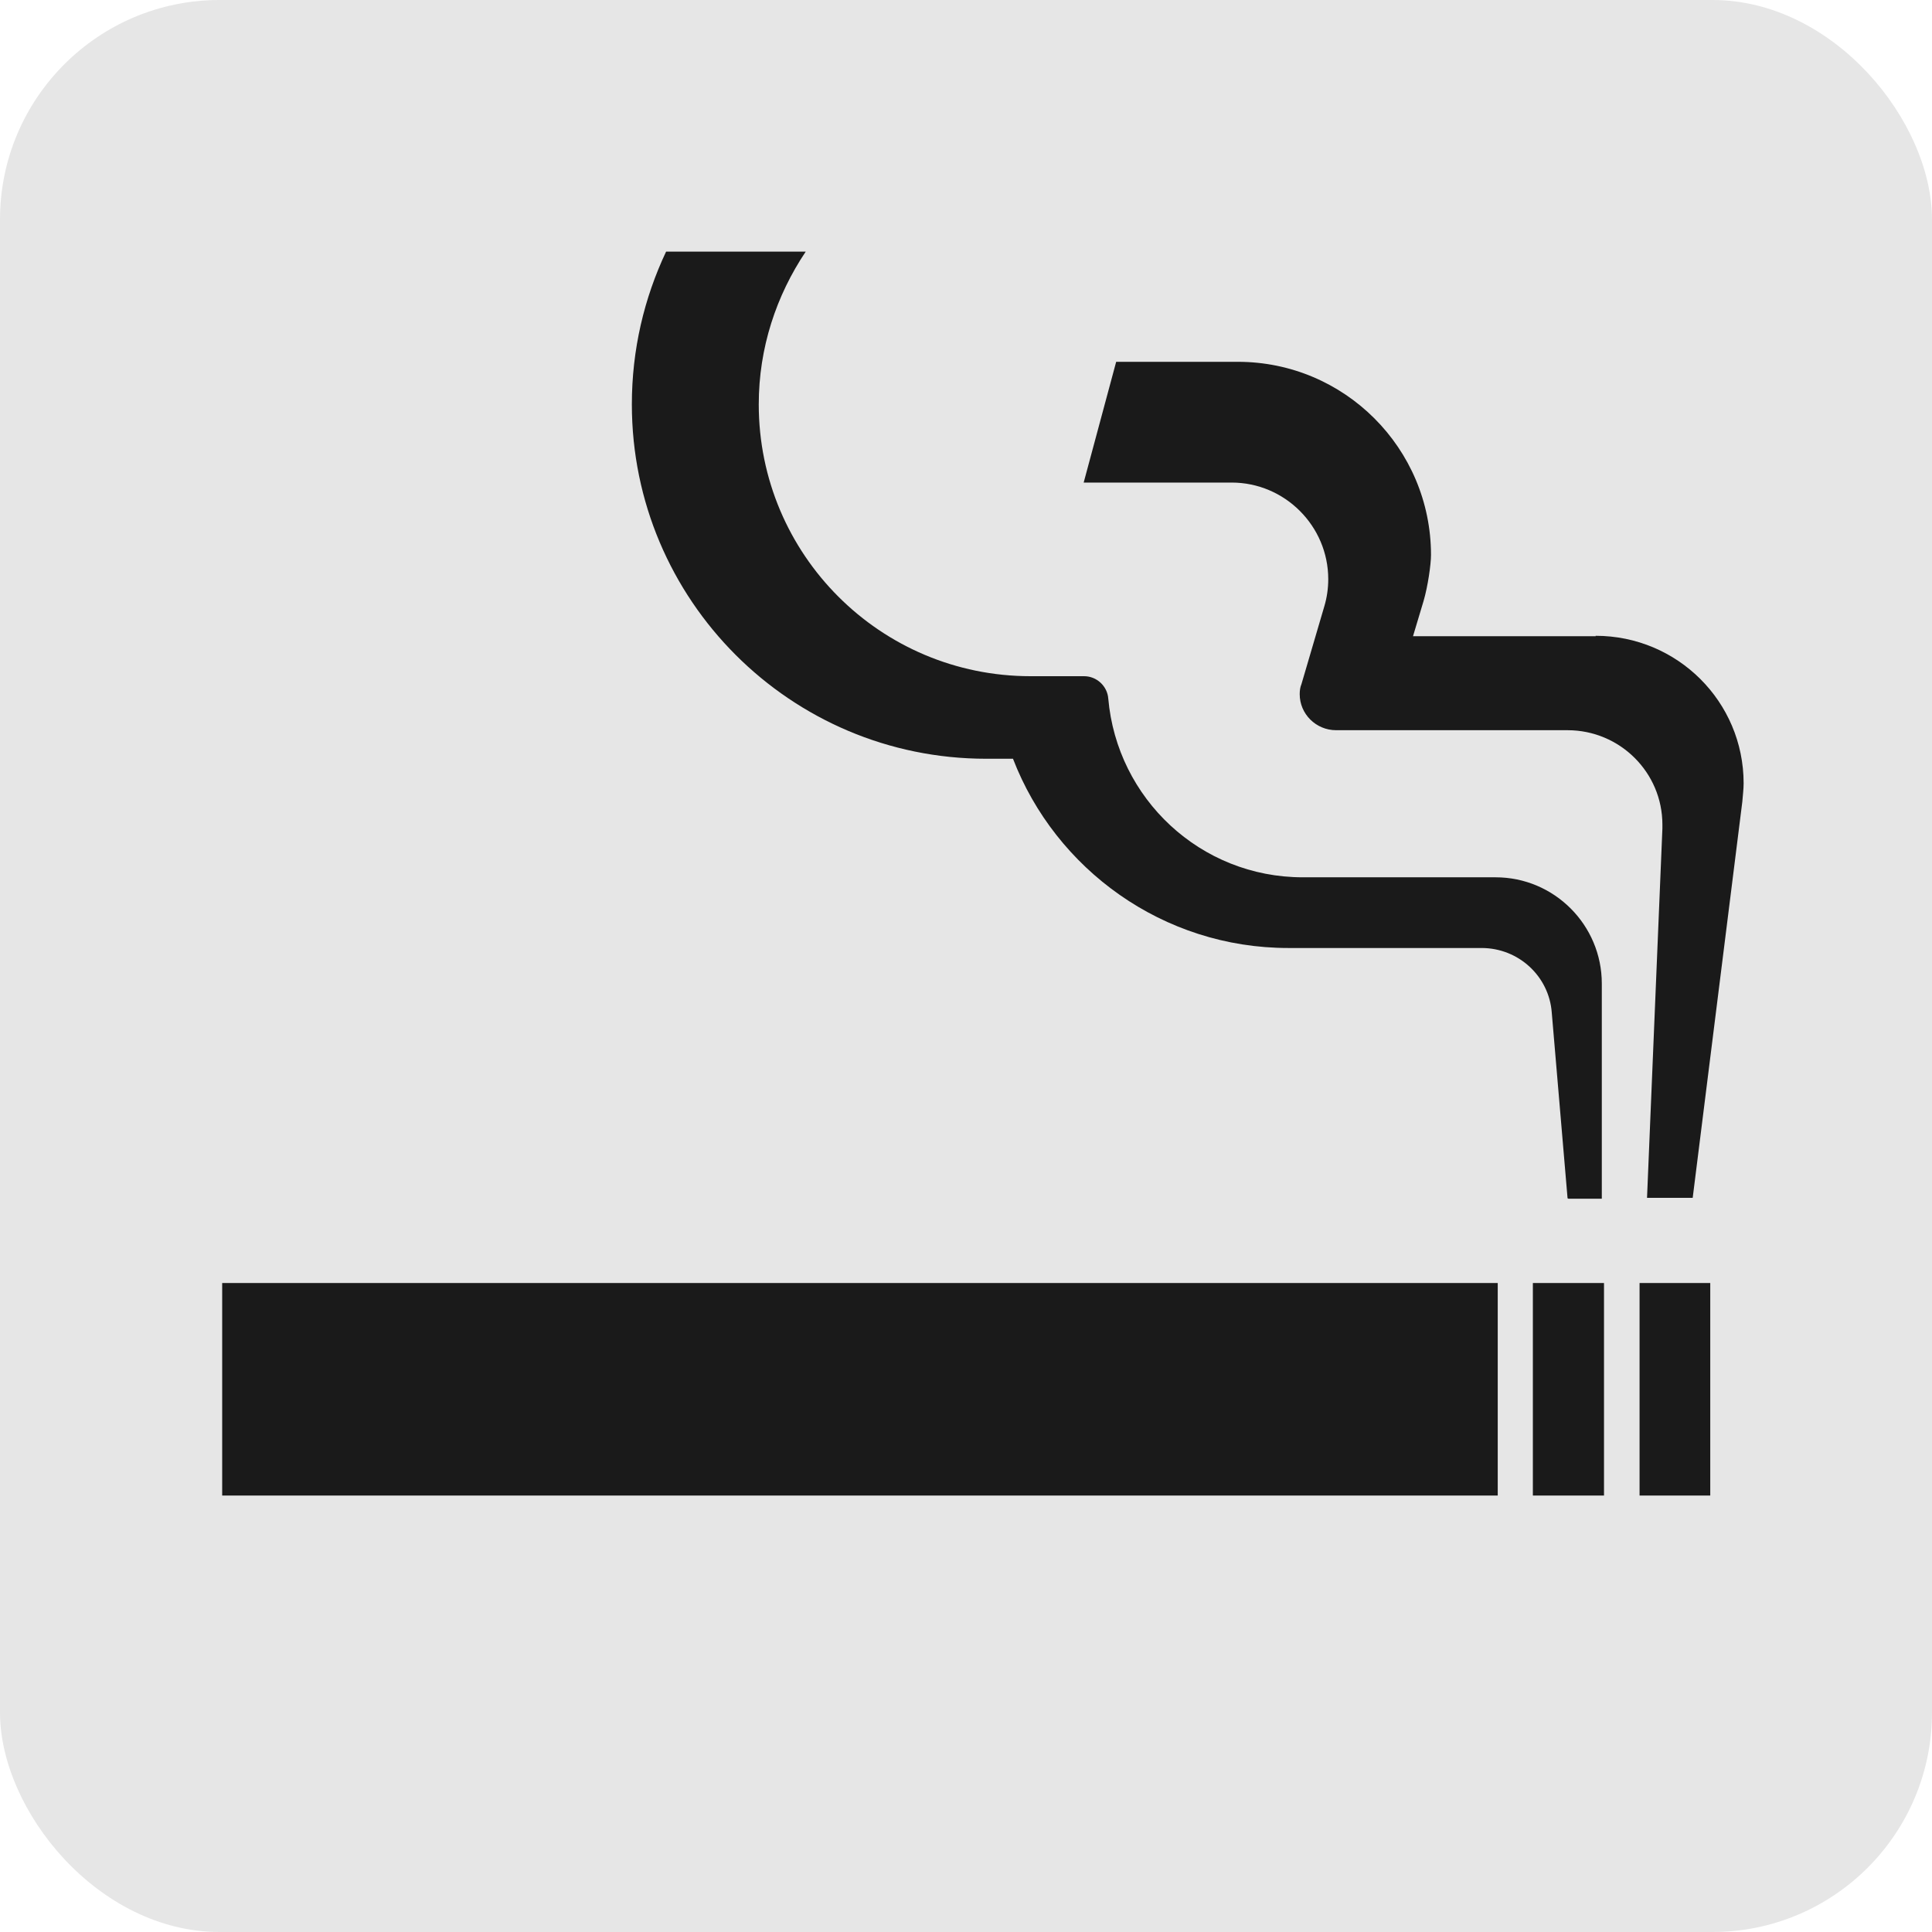 <?xml version="1.0" encoding="UTF-8"?>
<svg id="_レイヤー_2" data-name="レイヤー 2" xmlns="http://www.w3.org/2000/svg" viewBox="0 0 44 44">
  <defs>
    <style>
      .cls-1 {
        fill: #e6e6e6;
      }

      .cls-2 {
        fill: #1a1a1a;
      }
    </style>
  </defs>
  <rect class="cls-1" width="44" height="44" rx="5" ry="5"/>
  <g>
    <rect class="cls-2" x="5.06" y="29.22" width="29.05" height="4.84"/>
    <rect class="cls-2" x="34.91" y="29.22" width="1.62" height="4.84"/>
    <rect class="cls-2" x="37.34" y="29.22" width="1.61" height="4.84"/>
    <path class="cls-2" d="m36.34,14.49h-4.16l.24-.8c.1-.34.17-.84.17-1.05,0-2.43-1.97-4.4-4.4-4.4h-2.77l-.74,2.75h3.37c1.21,0,2.2.99,2.2,2.2,0,.21-.03.42-.09.62l-.52,1.77c-.03.07-.04.15-.04.23,0,.45.37.82.83.82h5.27c1.19,0,2.16.96,2.16,2.15v.09l-.35,8.41h1.04l1.13-9.02c.01-.14.03-.28.03-.42,0-1.86-1.51-3.36-3.37-3.36Z"/>
    <path class="cls-2" d="m35.72,27.3h.76v-4.9c0-1.33-1.08-2.42-2.42-2.42h-4.39c-2.33,0-4.23-1.79-4.43-4.07-.02-.28-.26-.51-.55-.51h-1.22c-3.42,0-6.19-2.77-6.19-6.19,0-1.29.4-2.48,1.07-3.48h-3.18c-.5,1.06-.78,2.23-.78,3.48,0,4.45,3.61,8.07,8.07,8.07h.61c.97,2.52,3.42,4.31,6.27,4.31h4.4c.85,0,1.54.65,1.6,1.47l.36,4.23Z"/>
  </g>
</svg>